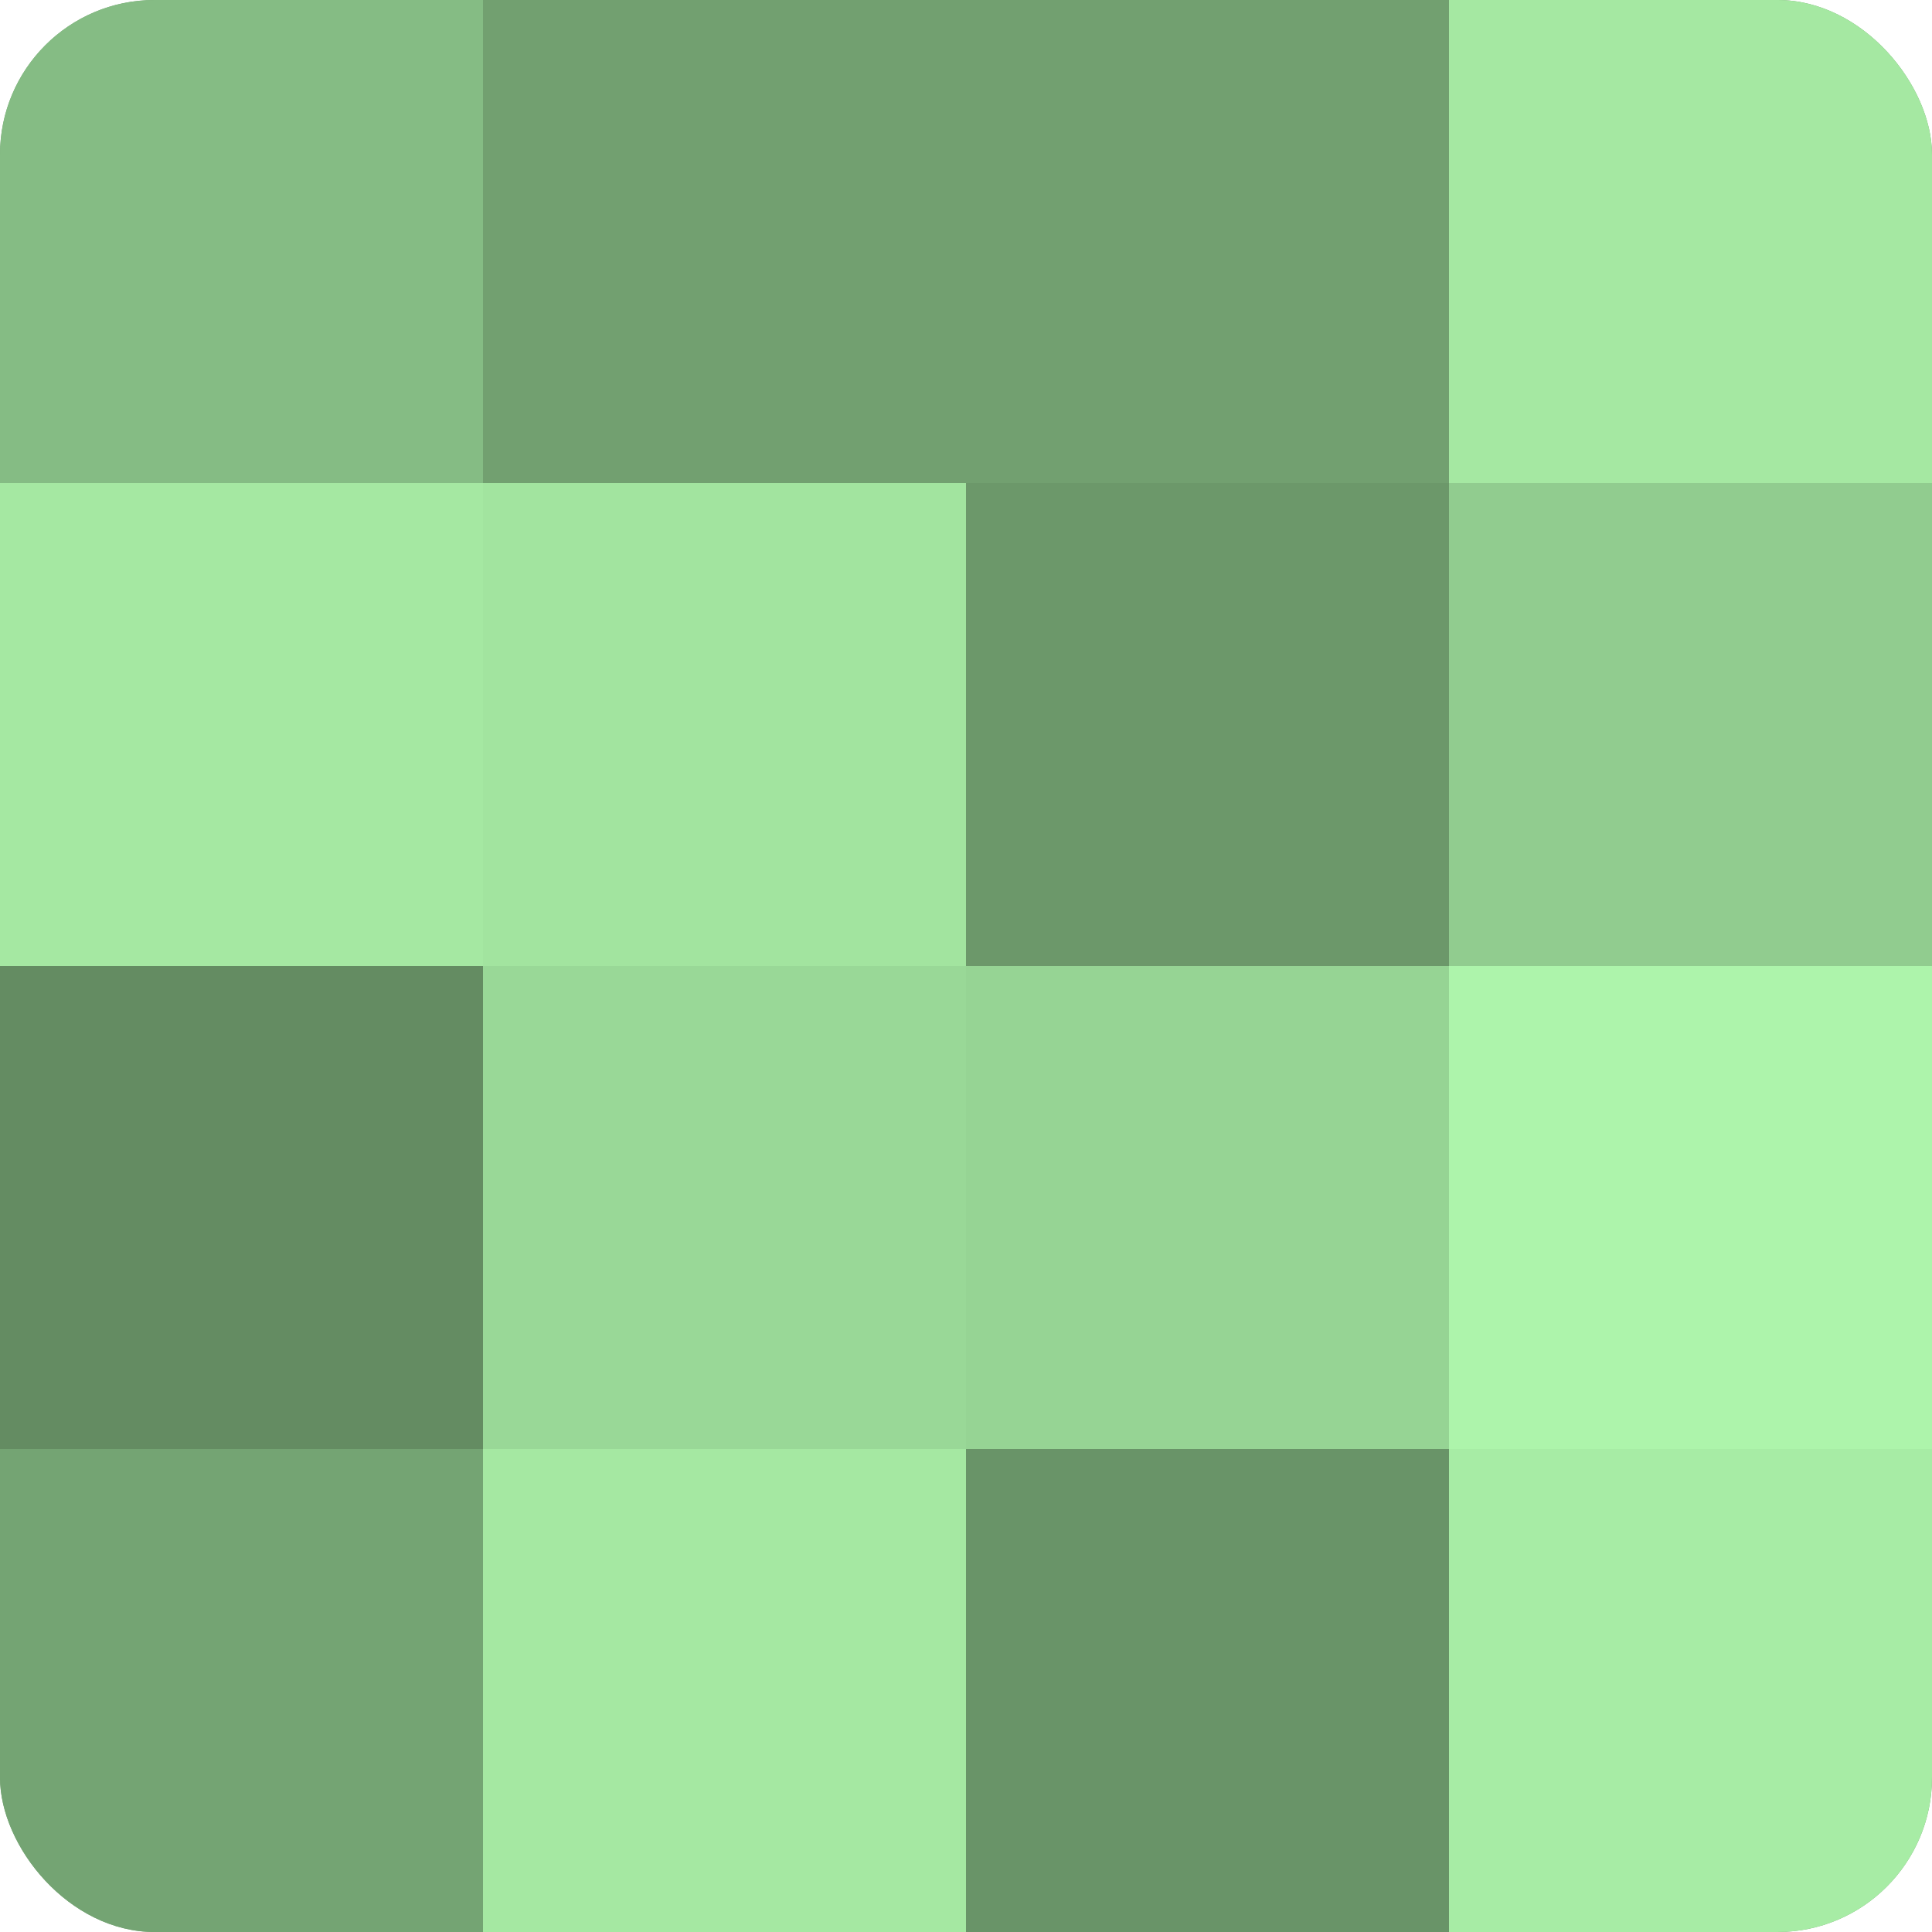 <?xml version="1.0" encoding="UTF-8"?>
<svg xmlns="http://www.w3.org/2000/svg" width="60" height="60" viewBox="0 0 100 100" preserveAspectRatio="xMidYMid meet"><defs><clipPath id="c" width="100" height="100"><rect width="100" height="100" rx="8" ry="8"/></clipPath></defs><g clip-path="url(#c)"><rect width="100" height="100" fill="#72a070"/><rect width="25" height="25" fill="#85bc84"/><rect y="25" width="25" height="25" fill="#a5e8a2"/><rect y="50" width="25" height="25" fill="#648c62"/><rect y="75" width="25" height="25" fill="#74a473"/><rect x="25" width="25" height="25" fill="#72a070"/><rect x="25" y="25" width="25" height="25" fill="#a2e49f"/><rect x="25" y="50" width="25" height="25" fill="#99d897"/><rect x="25" y="75" width="25" height="25" fill="#a5e8a2"/><rect x="50" width="25" height="25" fill="#72a070"/><rect x="50" y="25" width="25" height="25" fill="#6c986a"/><rect x="50" y="50" width="25" height="25" fill="#96d494"/><rect x="50" y="75" width="25" height="25" fill="#699468"/><rect x="75" width="25" height="25" fill="#a5e8a2"/><rect x="75" y="25" width="25" height="25" fill="#91cc8f"/><rect x="75" y="50" width="25" height="25" fill="#adf4ab"/><rect x="75" y="75" width="25" height="25" fill="#a7eca5"/></g></svg>
